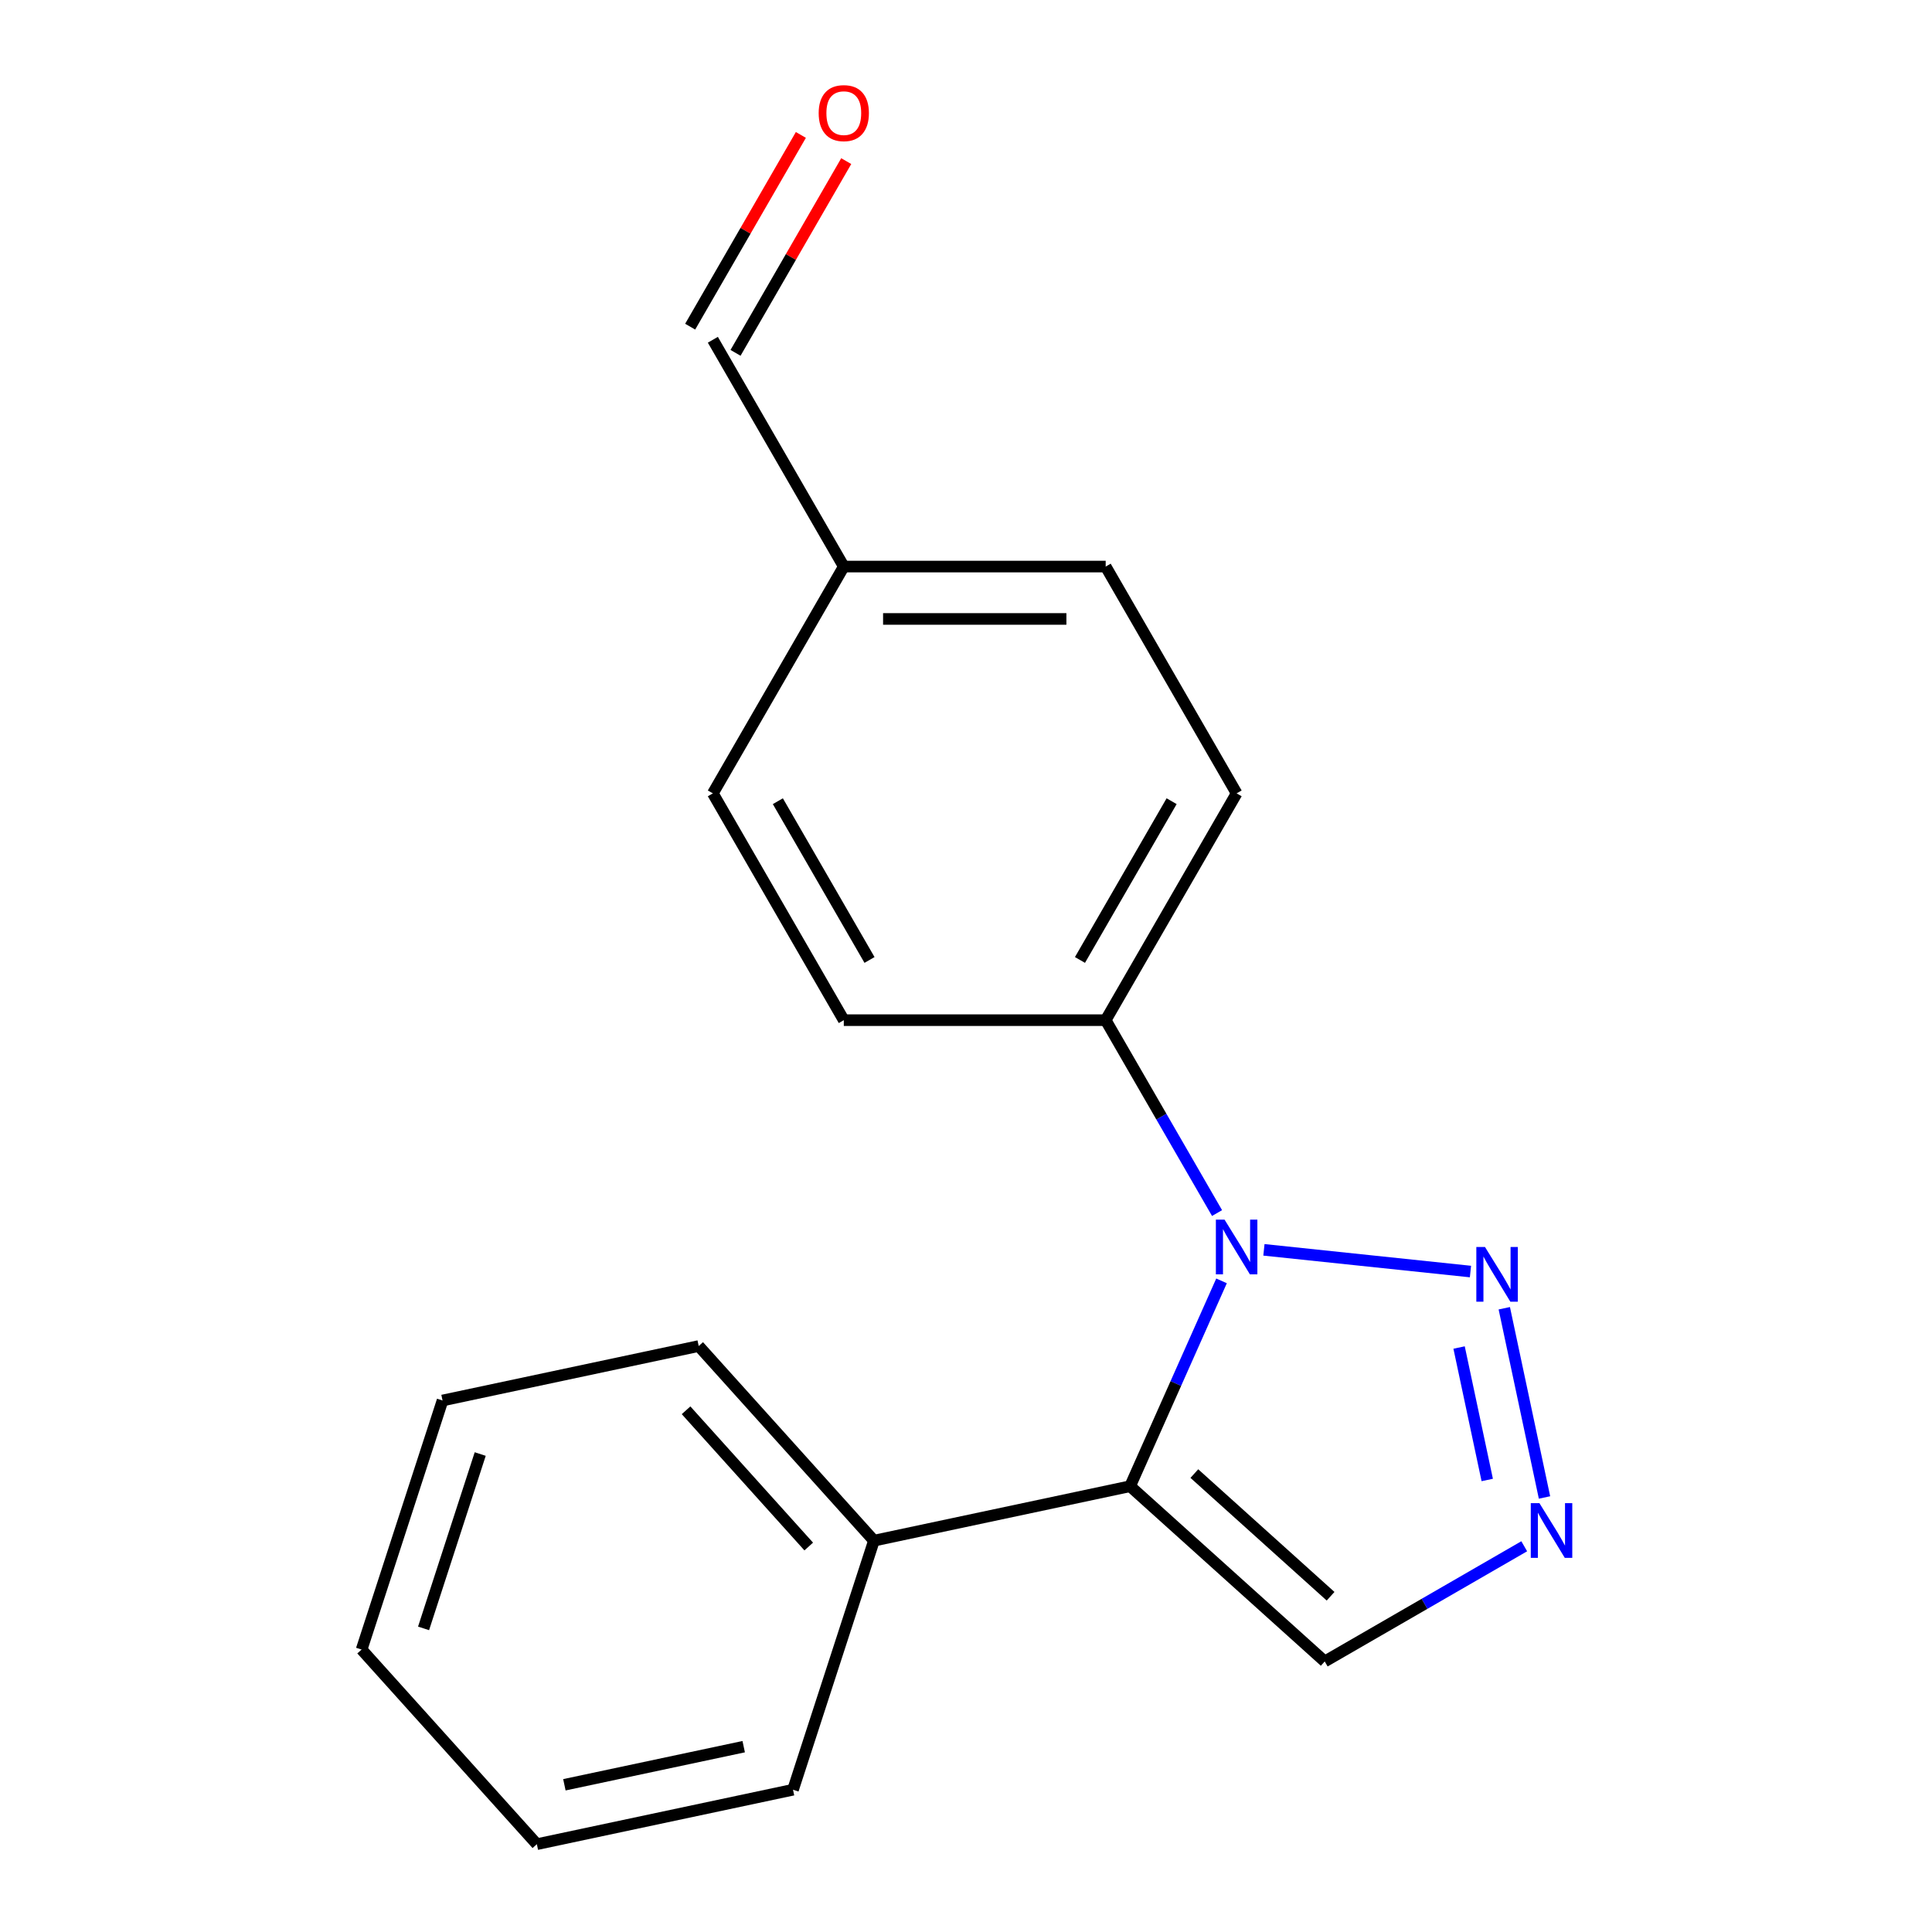 <?xml version='1.0' encoding='iso-8859-1'?>
<svg version='1.1' baseProfile='full'
              xmlns='http://www.w3.org/2000/svg'
                      xmlns:rdkit='http://www.rdkit.org/xml'
                      xmlns:xlink='http://www.w3.org/1999/xlink'
                  xml:space='preserve'
width='1000px' height='1000px' viewBox='0 0 1000 1000'>
<!-- END OF HEADER -->
<rect style='opacity:1.0;fill:#FFFFFF;stroke:none' width='1000' height='1000' x='0' y='0'> </rect>
<path class='bond-0' d='M 632.262,662.977 L 608.601,716.12' style='fill:none;fill-rule:evenodd;stroke:#0000FF;stroke-width:6px;stroke-linecap:butt;stroke-linejoin:miter;stroke-opacity:1' />
<path class='bond-0' d='M 608.601,716.12 L 584.941,769.262' style='fill:none;fill-rule:evenodd;stroke:#000000;stroke-width:6px;stroke-linecap:butt;stroke-linejoin:miter;stroke-opacity:1' />
<path class='bond-1' d='M 654.204,646.914 L 761.111,658.15' style='fill:none;fill-rule:evenodd;stroke:#0000FF;stroke-width:6px;stroke-linecap:butt;stroke-linejoin:miter;stroke-opacity:1' />
<path class='bond-4' d='M 629.943,627.88 L 601.121,577.958' style='fill:none;fill-rule:evenodd;stroke:#0000FF;stroke-width:6px;stroke-linecap:butt;stroke-linejoin:miter;stroke-opacity:1' />
<path class='bond-4' d='M 601.121,577.958 L 572.299,528.037' style='fill:none;fill-rule:evenodd;stroke:#000000;stroke-width:6px;stroke-linecap:butt;stroke-linejoin:miter;stroke-opacity:1' />
<path class='bond-3' d='M 584.941,769.262 L 685.676,859.964' style='fill:none;fill-rule:evenodd;stroke:#000000;stroke-width:6px;stroke-linecap:butt;stroke-linejoin:miter;stroke-opacity:1' />
<path class='bond-3' d='M 618.192,762.72 L 688.706,826.212' style='fill:none;fill-rule:evenodd;stroke:#000000;stroke-width:6px;stroke-linecap:butt;stroke-linejoin:miter;stroke-opacity:1' />
<path class='bond-5' d='M 584.941,769.262 L 452.351,797.445' style='fill:none;fill-rule:evenodd;stroke:#000000;stroke-width:6px;stroke-linecap:butt;stroke-linejoin:miter;stroke-opacity:1' />
<path class='bond-2' d='M 778.615,677.147 L 799.433,775.088' style='fill:none;fill-rule:evenodd;stroke:#0000FF;stroke-width:6px;stroke-linecap:butt;stroke-linejoin:miter;stroke-opacity:1' />
<path class='bond-2' d='M 755.22,697.474 L 769.792,766.033' style='fill:none;fill-rule:evenodd;stroke:#0000FF;stroke-width:6px;stroke-linecap:butt;stroke-linejoin:miter;stroke-opacity:1' />
<path class='bond-18' d='M 788.939,800.345 L 737.307,830.155' style='fill:none;fill-rule:evenodd;stroke:#0000FF;stroke-width:6px;stroke-linecap:butt;stroke-linejoin:miter;stroke-opacity:1' />
<path class='bond-18' d='M 737.307,830.155 L 685.676,859.964' style='fill:none;fill-rule:evenodd;stroke:#000000;stroke-width:6px;stroke-linecap:butt;stroke-linejoin:miter;stroke-opacity:1' />
<path class='bond-6' d='M 572.299,528.037 L 640.075,410.645' style='fill:none;fill-rule:evenodd;stroke:#000000;stroke-width:6px;stroke-linecap:butt;stroke-linejoin:miter;stroke-opacity:1' />
<path class='bond-6' d='M 558.987,496.873 L 606.43,414.699' style='fill:none;fill-rule:evenodd;stroke:#000000;stroke-width:6px;stroke-linecap:butt;stroke-linejoin:miter;stroke-opacity:1' />
<path class='bond-7' d='M 572.299,528.037 L 436.747,528.037' style='fill:none;fill-rule:evenodd;stroke:#000000;stroke-width:6px;stroke-linecap:butt;stroke-linejoin:miter;stroke-opacity:1' />
<path class='bond-13' d='M 452.351,797.445 L 361.649,696.71' style='fill:none;fill-rule:evenodd;stroke:#000000;stroke-width:6px;stroke-linecap:butt;stroke-linejoin:miter;stroke-opacity:1' />
<path class='bond-13' d='M 418.599,800.475 L 355.107,729.96' style='fill:none;fill-rule:evenodd;stroke:#000000;stroke-width:6px;stroke-linecap:butt;stroke-linejoin:miter;stroke-opacity:1' />
<path class='bond-14' d='M 452.351,797.445 L 410.463,926.363' style='fill:none;fill-rule:evenodd;stroke:#000000;stroke-width:6px;stroke-linecap:butt;stroke-linejoin:miter;stroke-opacity:1' />
<path class='bond-12' d='M 640.075,410.645 L 572.299,293.254' style='fill:none;fill-rule:evenodd;stroke:#000000;stroke-width:6px;stroke-linecap:butt;stroke-linejoin:miter;stroke-opacity:1' />
<path class='bond-11' d='M 436.747,528.037 L 368.971,410.645' style='fill:none;fill-rule:evenodd;stroke:#000000;stroke-width:6px;stroke-linecap:butt;stroke-linejoin:miter;stroke-opacity:1' />
<path class='bond-11' d='M 450.059,496.873 L 402.615,414.699' style='fill:none;fill-rule:evenodd;stroke:#000000;stroke-width:6px;stroke-linecap:butt;stroke-linejoin:miter;stroke-opacity:1' />
<path class='bond-8' d='M 414.529,69.841 L 385.88,119.463' style='fill:none;fill-rule:evenodd;stroke:#FF0000;stroke-width:6px;stroke-linecap:butt;stroke-linejoin:miter;stroke-opacity:1' />
<path class='bond-8' d='M 385.88,119.463 L 357.231,169.084' style='fill:none;fill-rule:evenodd;stroke:#000000;stroke-width:6px;stroke-linecap:butt;stroke-linejoin:miter;stroke-opacity:1' />
<path class='bond-8' d='M 438.008,83.397 L 409.359,133.018' style='fill:none;fill-rule:evenodd;stroke:#FF0000;stroke-width:6px;stroke-linecap:butt;stroke-linejoin:miter;stroke-opacity:1' />
<path class='bond-8' d='M 409.359,133.018 L 380.71,182.639' style='fill:none;fill-rule:evenodd;stroke:#000000;stroke-width:6px;stroke-linecap:butt;stroke-linejoin:miter;stroke-opacity:1' />
<path class='bond-9' d='M 368.971,175.862 L 436.747,293.254' style='fill:none;fill-rule:evenodd;stroke:#000000;stroke-width:6px;stroke-linecap:butt;stroke-linejoin:miter;stroke-opacity:1' />
<path class='bond-10' d='M 436.747,293.254 L 368.971,410.645' style='fill:none;fill-rule:evenodd;stroke:#000000;stroke-width:6px;stroke-linecap:butt;stroke-linejoin:miter;stroke-opacity:1' />
<path class='bond-19' d='M 436.747,293.254 L 572.299,293.254' style='fill:none;fill-rule:evenodd;stroke:#000000;stroke-width:6px;stroke-linecap:butt;stroke-linejoin:miter;stroke-opacity:1' />
<path class='bond-19' d='M 457.08,320.364 L 551.966,320.364' style='fill:none;fill-rule:evenodd;stroke:#000000;stroke-width:6px;stroke-linecap:butt;stroke-linejoin:miter;stroke-opacity:1' />
<path class='bond-16' d='M 361.649,696.71 L 229.059,724.893' style='fill:none;fill-rule:evenodd;stroke:#000000;stroke-width:6px;stroke-linecap:butt;stroke-linejoin:miter;stroke-opacity:1' />
<path class='bond-15' d='M 410.463,926.363 L 277.873,954.545' style='fill:none;fill-rule:evenodd;stroke:#000000;stroke-width:6px;stroke-linecap:butt;stroke-linejoin:miter;stroke-opacity:1' />
<path class='bond-15' d='M 384.938,904.072 L 292.125,923.8' style='fill:none;fill-rule:evenodd;stroke:#000000;stroke-width:6px;stroke-linecap:butt;stroke-linejoin:miter;stroke-opacity:1' />
<path class='bond-17' d='M 277.873,954.545 L 187.171,853.81' style='fill:none;fill-rule:evenodd;stroke:#000000;stroke-width:6px;stroke-linecap:butt;stroke-linejoin:miter;stroke-opacity:1' />
<path class='bond-20' d='M 229.059,724.893 L 187.171,853.81' style='fill:none;fill-rule:evenodd;stroke:#000000;stroke-width:6px;stroke-linecap:butt;stroke-linejoin:miter;stroke-opacity:1' />
<path class='bond-20' d='M 248.559,752.608 L 219.237,842.85' style='fill:none;fill-rule:evenodd;stroke:#000000;stroke-width:6px;stroke-linecap:butt;stroke-linejoin:miter;stroke-opacity:1' />
<path  class='atom-0' d='M 633.815 631.269
L 643.095 646.269
Q 644.015 647.749, 645.495 650.429
Q 646.975 653.109, 647.055 653.269
L 647.055 631.269
L 650.815 631.269
L 650.815 659.589
L 646.935 659.589
L 636.975 643.189
Q 635.815 641.269, 634.575 639.069
Q 633.375 636.869, 633.015 636.189
L 633.015 659.589
L 629.335 659.589
L 629.335 631.269
L 633.815 631.269
' fill='#0000FF'/>
<path  class='atom-2' d='M 768.625 645.438
L 777.905 660.438
Q 778.825 661.918, 780.305 664.598
Q 781.785 667.278, 781.865 667.438
L 781.865 645.438
L 785.625 645.438
L 785.625 673.758
L 781.745 673.758
L 771.785 657.358
Q 770.625 655.438, 769.385 653.238
Q 768.185 651.038, 767.825 650.358
L 767.825 673.758
L 764.145 673.758
L 764.145 645.438
L 768.625 645.438
' fill='#0000FF'/>
<path  class='atom-3' d='M 796.808 778.028
L 806.088 793.028
Q 807.008 794.508, 808.488 797.188
Q 809.968 799.868, 810.048 800.028
L 810.048 778.028
L 813.808 778.028
L 813.808 806.348
L 809.928 806.348
L 799.968 789.948
Q 798.808 788.028, 797.568 785.828
Q 796.368 783.628, 796.008 782.948
L 796.008 806.348
L 792.328 806.348
L 792.328 778.028
L 796.808 778.028
' fill='#0000FF'/>
<path  class='atom-9' d='M 423.747 58.55
Q 423.747 51.75, 427.107 47.95
Q 430.467 44.15, 436.747 44.15
Q 443.027 44.15, 446.387 47.95
Q 449.747 51.75, 449.747 58.55
Q 449.747 65.43, 446.347 69.35
Q 442.947 73.23, 436.747 73.23
Q 430.507 73.23, 427.107 69.35
Q 423.747 65.47, 423.747 58.55
M 436.747 70.03
Q 441.067 70.03, 443.387 67.15
Q 445.747 64.23, 445.747 58.55
Q 445.747 52.99, 443.387 50.19
Q 441.067 47.35, 436.747 47.35
Q 432.427 47.35, 430.067 50.15
Q 427.747 52.95, 427.747 58.55
Q 427.747 64.27, 430.067 67.15
Q 432.427 70.03, 436.747 70.03
' fill='#FF0000'/>
</svg>
